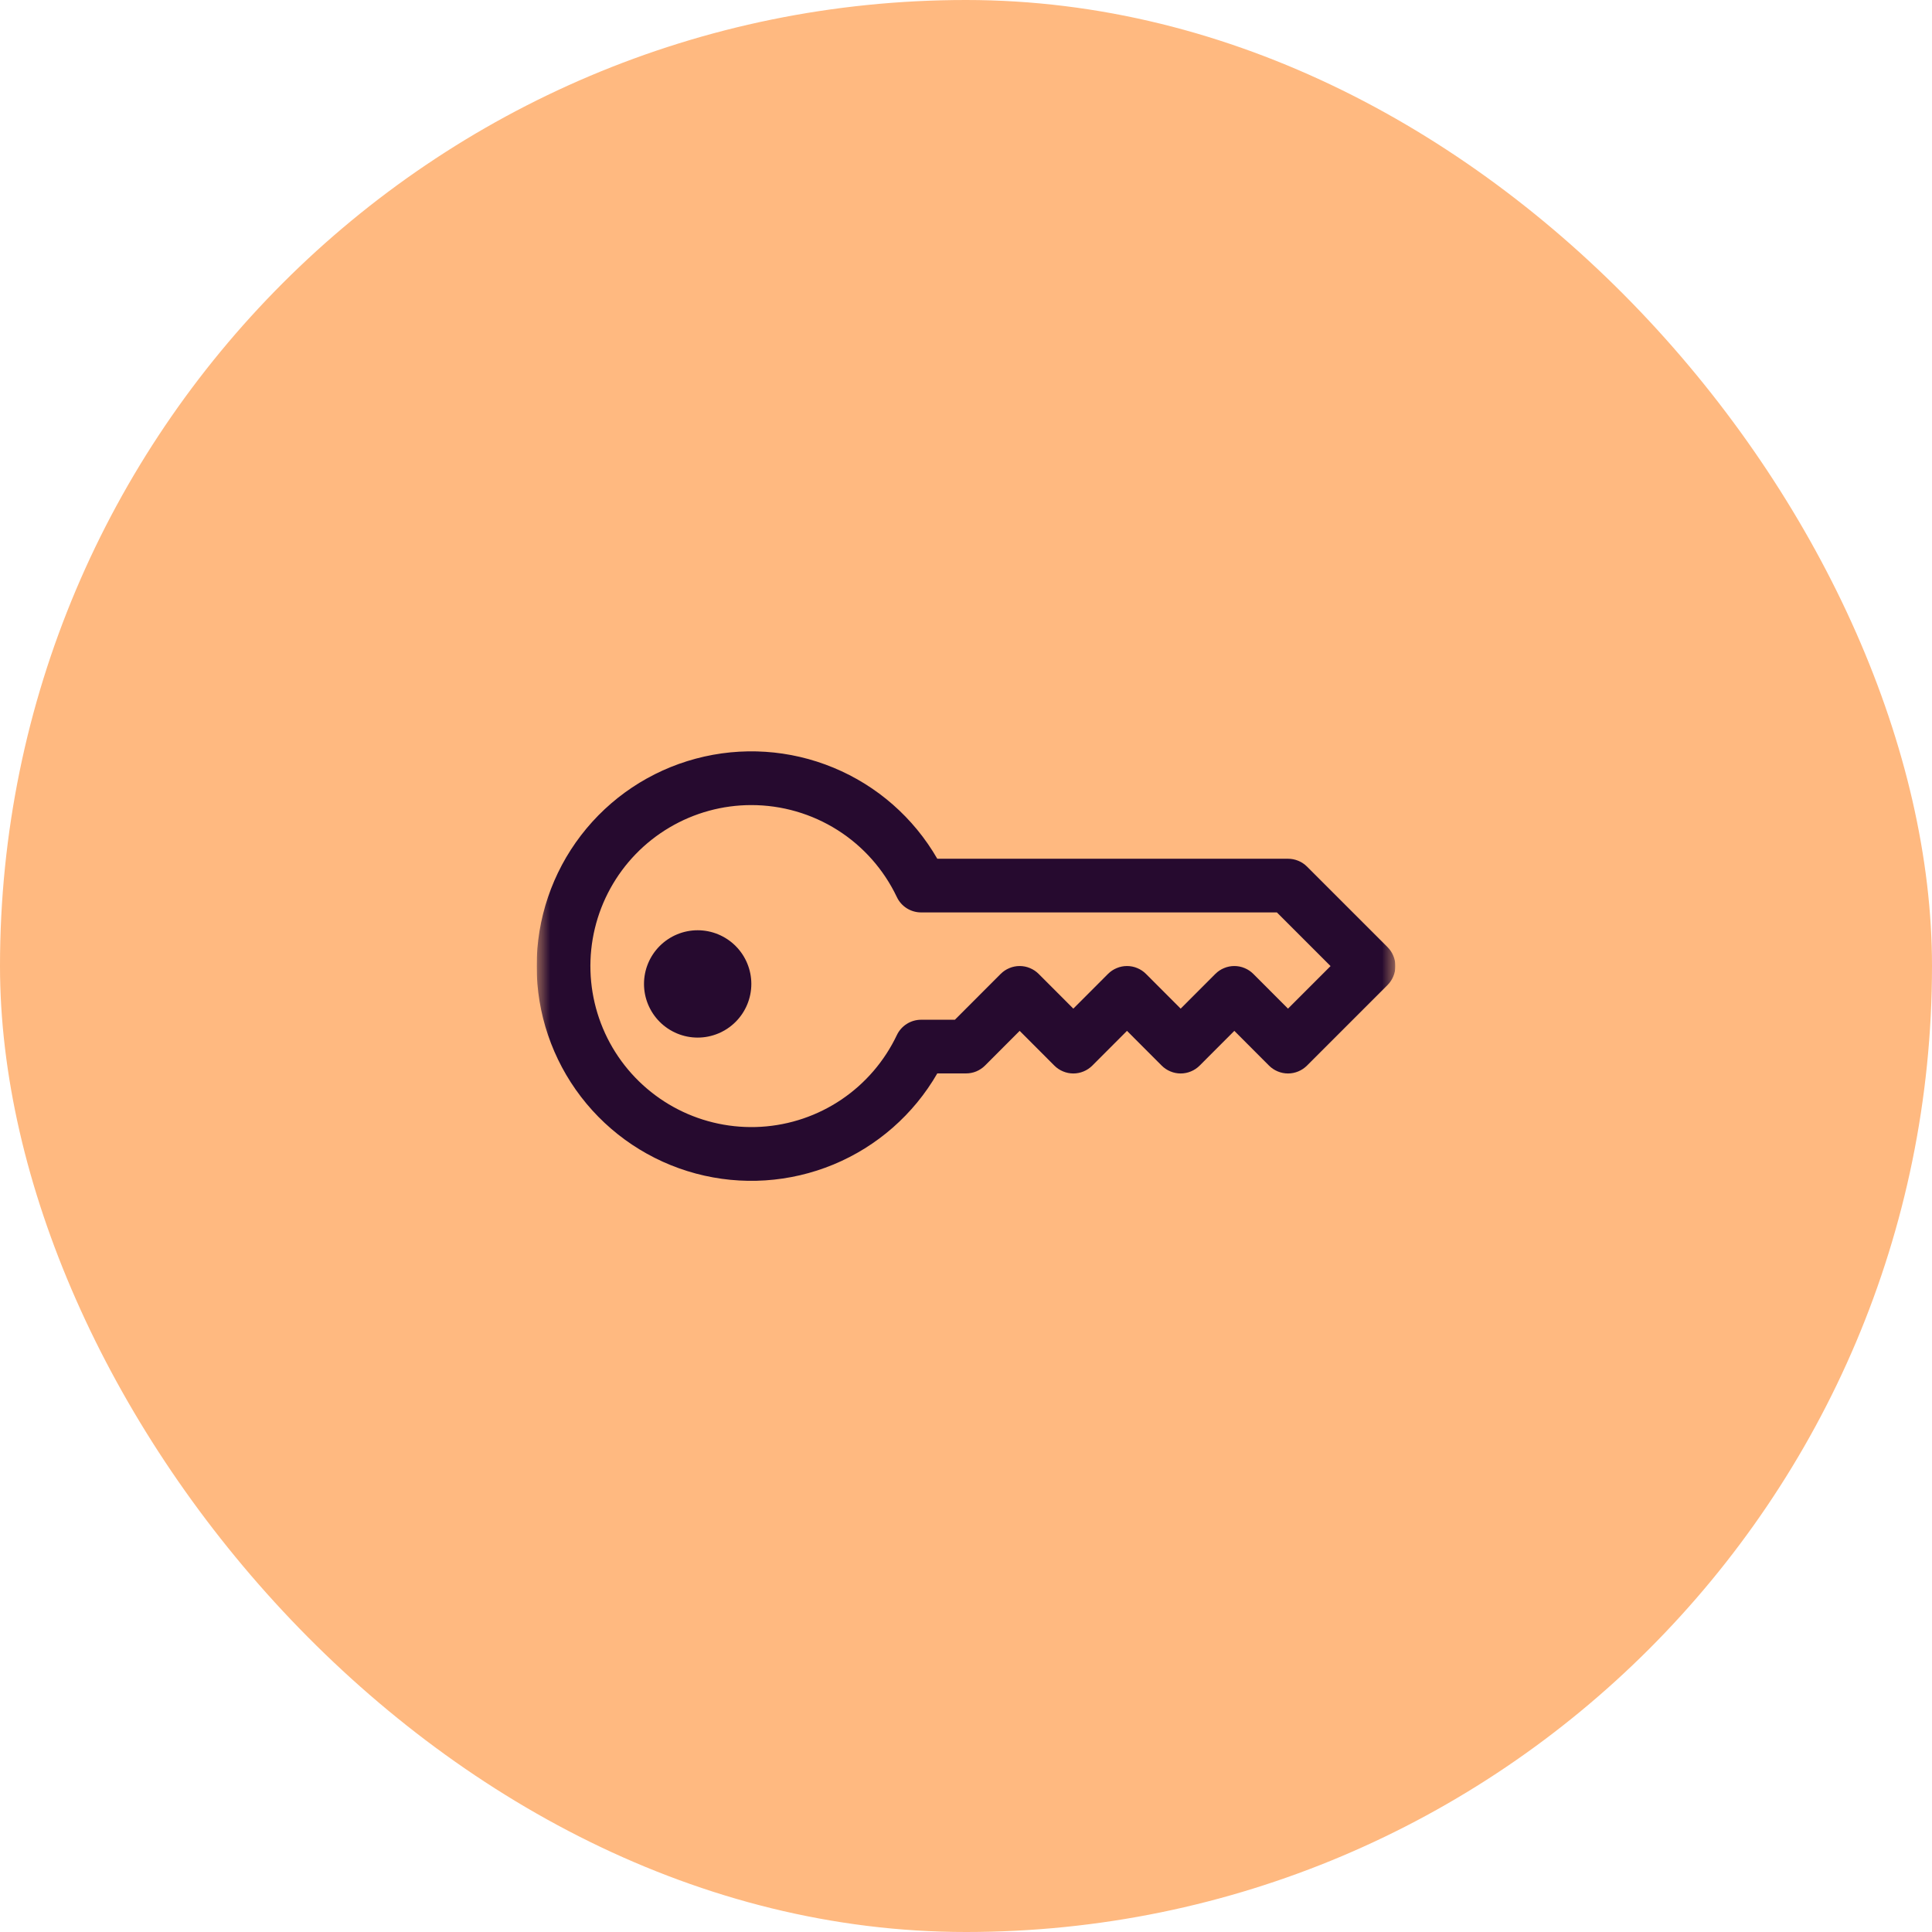 <svg width="72" height="72" viewBox="0 0 72 72" fill="none" xmlns="http://www.w3.org/2000/svg">
<rect width="72" height="72" rx="36" fill="#FFB980"/>
<g clip-path="url(#clip0_126_3427)">
<mask id="mask0_126_3427" style="mask-type:luminance" maskUnits="userSpaceOnUse" x="20" y="20" width="32" height="32">
<path d="M52 20H20V52H52V20Z" fill="white"/>
</mask>
<g mask="url(#mask0_126_3427)">
<path d="M20 36.003C19.999 34.242 20.58 32.529 21.652 31.131C22.724 29.733 24.228 28.728 25.93 28.273C27.631 27.817 29.436 27.935 31.063 28.61C32.691 29.284 34.05 30.477 34.93 32.003H48C48.132 32.003 48.262 32.029 48.383 32.079C48.505 32.129 48.615 32.202 48.708 32.295L51.708 35.295C51.801 35.388 51.875 35.498 51.925 35.62C51.976 35.741 52.002 35.872 52.002 36.003C52.002 36.135 51.976 36.265 51.925 36.386C51.875 36.508 51.801 36.618 51.708 36.711L48.708 39.711C48.615 39.804 48.505 39.878 48.383 39.928C48.262 39.979 48.132 40.005 48 40.005C47.868 40.005 47.738 39.979 47.617 39.928C47.495 39.878 47.385 39.804 47.292 39.711L46 38.417L44.708 39.711C44.615 39.804 44.505 39.878 44.383 39.928C44.262 39.979 44.132 40.005 44 40.005C43.868 40.005 43.738 39.979 43.617 39.928C43.495 39.878 43.385 39.804 43.292 39.711L42 38.417L40.708 39.711C40.615 39.804 40.505 39.878 40.383 39.928C40.262 39.979 40.132 40.005 40 40.005C39.868 40.005 39.738 39.979 39.617 39.928C39.495 39.878 39.385 39.804 39.292 39.711L38 38.417L36.708 39.711C36.615 39.804 36.505 39.877 36.383 39.928C36.262 39.978 36.132 40.003 36 40.003H34.93C34.05 41.529 32.691 42.722 31.063 43.397C29.436 44.071 27.631 44.19 25.93 43.734C24.228 43.278 22.724 42.273 21.652 40.875C20.58 39.477 19.999 37.765 20 36.003ZM28 30.003C26.926 30.003 25.872 30.292 24.948 30.839C24.024 31.385 23.263 32.17 22.746 33.11C22.228 34.051 21.972 35.114 22.005 36.187C22.038 37.26 22.358 38.305 22.932 39.212C23.507 40.119 24.314 40.856 25.27 41.345C26.226 41.834 27.295 42.057 28.367 41.992C29.439 41.927 30.473 41.575 31.363 40.974C32.252 40.372 32.964 39.543 33.424 38.573C33.505 38.403 33.633 38.259 33.793 38.158C33.952 38.057 34.137 38.003 34.326 38.003H35.586L37.292 36.295C37.385 36.202 37.495 36.128 37.617 36.078C37.738 36.027 37.868 36.001 38 36.001C38.132 36.001 38.262 36.027 38.383 36.078C38.505 36.128 38.615 36.202 38.708 36.295L40 37.589L41.292 36.295C41.385 36.202 41.495 36.128 41.617 36.078C41.738 36.027 41.868 36.001 42 36.001C42.132 36.001 42.262 36.027 42.383 36.078C42.505 36.128 42.615 36.202 42.708 36.295L44 37.589L45.292 36.295C45.385 36.202 45.495 36.128 45.617 36.078C45.738 36.027 45.868 36.001 46 36.001C46.132 36.001 46.262 36.027 46.383 36.078C46.505 36.128 46.615 36.202 46.708 36.295L48 37.589L49.586 36.003L47.586 34.003H34.326C34.137 34.003 33.952 33.949 33.793 33.849C33.633 33.748 33.505 33.604 33.424 33.433C32.937 32.407 32.169 31.539 31.209 30.932C30.249 30.325 29.136 30.003 28 30.003Z" fill="#260A2F"/>
<path d="M28 36.668C28 37.198 27.789 37.707 27.414 38.082C27.039 38.457 26.53 38.668 26 38.668C25.47 38.668 24.961 38.457 24.586 38.082C24.211 37.707 24 37.198 24 36.668C24 36.138 24.211 35.629 24.586 35.254C24.961 34.879 25.47 34.668 26 34.668C26.53 34.668 27.039 34.879 27.414 35.254C27.789 35.629 28 36.138 28 36.668Z" fill="#260A2F"/>
</g>
</g>
<defs>
<clipPath id="clip0_126_3427">
<rect width="32" height="32" fill="white" transform="translate(20 20)"/>
</clipPath>
</defs>
</svg>

